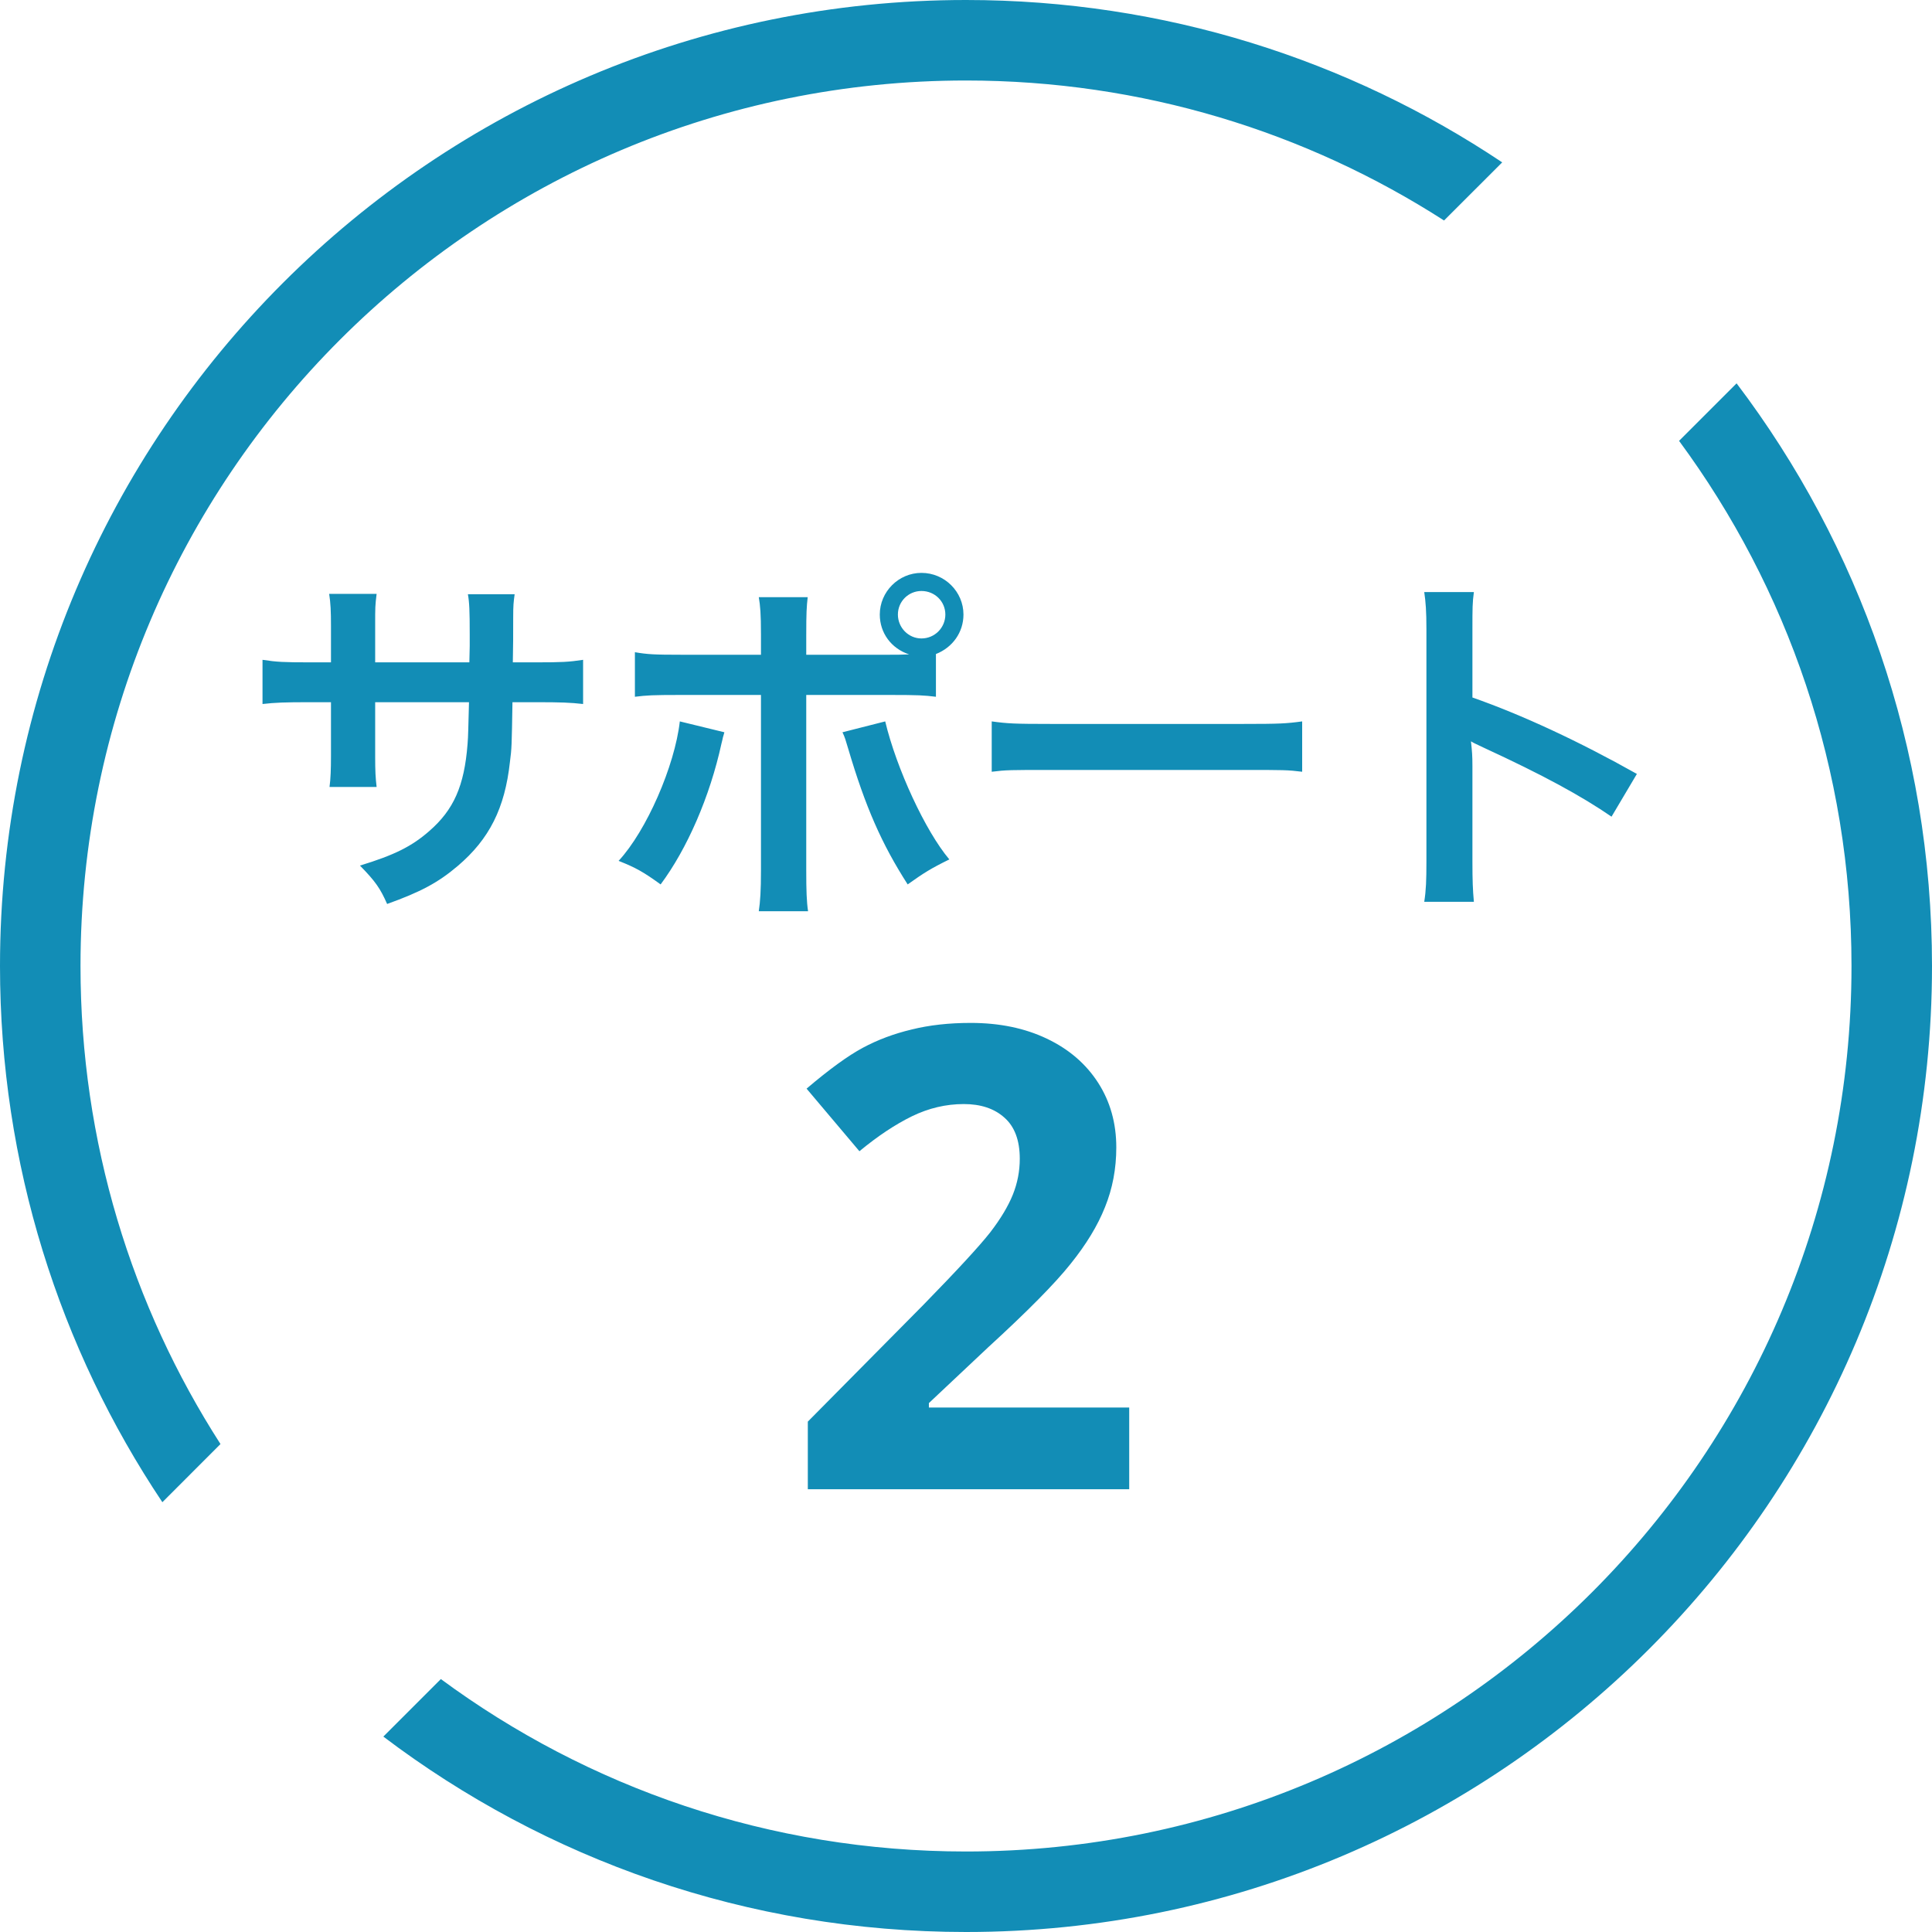 <svg width="48" height="48" viewBox="0 0 48 48" fill="none" xmlns="http://www.w3.org/2000/svg">
<path fill-rule="evenodd" clip-rule="evenodd" d="M46 24C46 36.15 36.15 46 24 46C19.115 46 14.604 44.41 10.953 41.716L9.524 43.145C13.548 46.192 18.563 48 24 48C37.255 48 48 37.255 48 24C48 18.563 46.192 13.548 43.145 9.524L41.716 10.953C44.408 14.604 46 19.116 46 24ZM4.034 37.322L5.478 35.877C3.276 32.451 2 28.375 2 24C2 11.85 11.85 2 24 2C28.375 2 32.451 3.277 35.877 5.478L37.322 4.034C33.51 1.486 28.929 0 24 0C10.745 0 0 10.745 0 24C0 28.929 1.486 33.51 4.034 37.322Z" fill="#128DB6"/>
<path d="M28.055 37H20.07V35.32L22.938 32.422C23.787 31.552 24.341 30.951 24.602 30.617C24.862 30.279 25.049 29.966 25.164 29.68C25.279 29.393 25.336 29.096 25.336 28.789C25.336 28.331 25.208 27.99 24.953 27.766C24.703 27.542 24.367 27.43 23.945 27.43C23.503 27.43 23.073 27.531 22.656 27.734C22.24 27.938 21.805 28.227 21.352 28.602L20.039 27.047C20.602 26.568 21.068 26.229 21.438 26.031C21.807 25.833 22.211 25.682 22.648 25.578C23.086 25.469 23.576 25.414 24.117 25.414C24.831 25.414 25.461 25.544 26.008 25.805C26.555 26.065 26.979 26.43 27.281 26.898C27.583 27.367 27.734 27.904 27.734 28.508C27.734 29.034 27.641 29.529 27.453 29.992C27.271 30.451 26.984 30.922 26.594 31.406C26.208 31.891 25.526 32.581 24.547 33.477L23.078 34.859V34.969H28.055V37Z" fill="#128DB6"/>
<path d="M9.321 16.456V15.529C9.321 15.07 9.321 15.052 9.357 14.755H8.178C8.214 14.989 8.223 15.178 8.223 15.556V16.456H7.692C7.053 16.456 6.873 16.447 6.522 16.393V17.491C6.837 17.455 7.08 17.446 7.674 17.446H8.223V18.778C8.223 19.111 8.214 19.354 8.187 19.552H9.357C9.33 19.318 9.321 19.174 9.321 18.796V17.446H11.652C11.634 18.067 11.634 18.283 11.616 18.49C11.535 19.525 11.274 20.119 10.662 20.65C10.23 21.028 9.798 21.244 8.943 21.505C9.33 21.901 9.447 22.072 9.618 22.459C10.446 22.162 10.887 21.928 11.373 21.514C12.156 20.848 12.543 20.083 12.669 18.931C12.714 18.589 12.714 18.526 12.732 17.446H13.335C13.929 17.446 14.172 17.455 14.487 17.491V16.393C14.136 16.447 13.956 16.456 13.317 16.456H12.741C12.75 15.916 12.75 15.916 12.75 15.367C12.75 15.016 12.759 14.971 12.786 14.764H11.625C11.661 14.971 11.67 15.169 11.67 15.763V16.051L11.661 16.456H9.321ZM20.031 16.267V15.79C20.031 15.214 20.04 15.079 20.067 14.836H18.852C18.888 15.052 18.906 15.25 18.906 15.763V16.267H16.926C16.26 16.267 16.089 16.258 15.774 16.204V17.311C16.071 17.275 16.206 17.266 16.908 17.266H18.906V21.622C18.906 22.126 18.888 22.396 18.852 22.639H20.076C20.04 22.396 20.031 22.126 20.031 21.631V17.266H22.11C22.821 17.266 22.956 17.275 23.253 17.311V16.249C23.667 16.087 23.937 15.709 23.937 15.268C23.937 14.701 23.469 14.233 22.893 14.233C22.326 14.233 21.858 14.701 21.858 15.268C21.858 15.727 22.146 16.114 22.587 16.258C22.371 16.267 22.281 16.267 22.092 16.267H20.031ZM22.893 14.683C23.226 14.683 23.487 14.944 23.487 15.268C23.487 15.592 23.226 15.862 22.893 15.862C22.569 15.862 22.308 15.592 22.308 15.268C22.308 14.944 22.569 14.683 22.893 14.683ZM16.89 17.923C16.764 19.03 16.062 20.641 15.369 21.388C15.801 21.559 15.99 21.667 16.413 21.973C17.07 21.091 17.637 19.795 17.925 18.472C17.943 18.391 17.961 18.337 17.961 18.319C17.97 18.301 17.979 18.247 17.997 18.193L16.89 17.923ZM20.931 18.193C20.994 18.328 21.003 18.364 21.075 18.607C21.498 20.038 21.903 20.965 22.551 21.973C22.956 21.685 23.127 21.577 23.586 21.352C22.992 20.65 22.272 19.093 21.993 17.923L20.931 18.193ZM24.639 19.174C24.999 19.129 25.098 19.129 26.106 19.129H30.885C31.893 19.129 31.992 19.129 32.352 19.174V17.923C31.956 17.977 31.785 17.986 30.894 17.986H26.097C25.206 17.986 25.035 17.977 24.639 17.923V19.174ZM36.618 22.405C36.591 22.108 36.582 21.874 36.582 21.406V19.03C36.582 18.778 36.573 18.67 36.546 18.418C36.618 18.463 36.645 18.472 36.852 18.571C38.355 19.264 39.291 19.777 40.038 20.29L40.668 19.228C39.228 18.418 37.815 17.761 36.582 17.329V15.655C36.582 15.097 36.582 14.98 36.618 14.71H35.385C35.421 14.953 35.439 15.187 35.439 15.628V21.397C35.439 21.874 35.43 22.117 35.385 22.405H36.618Z" fill="#128DB6"/>
</svg>
